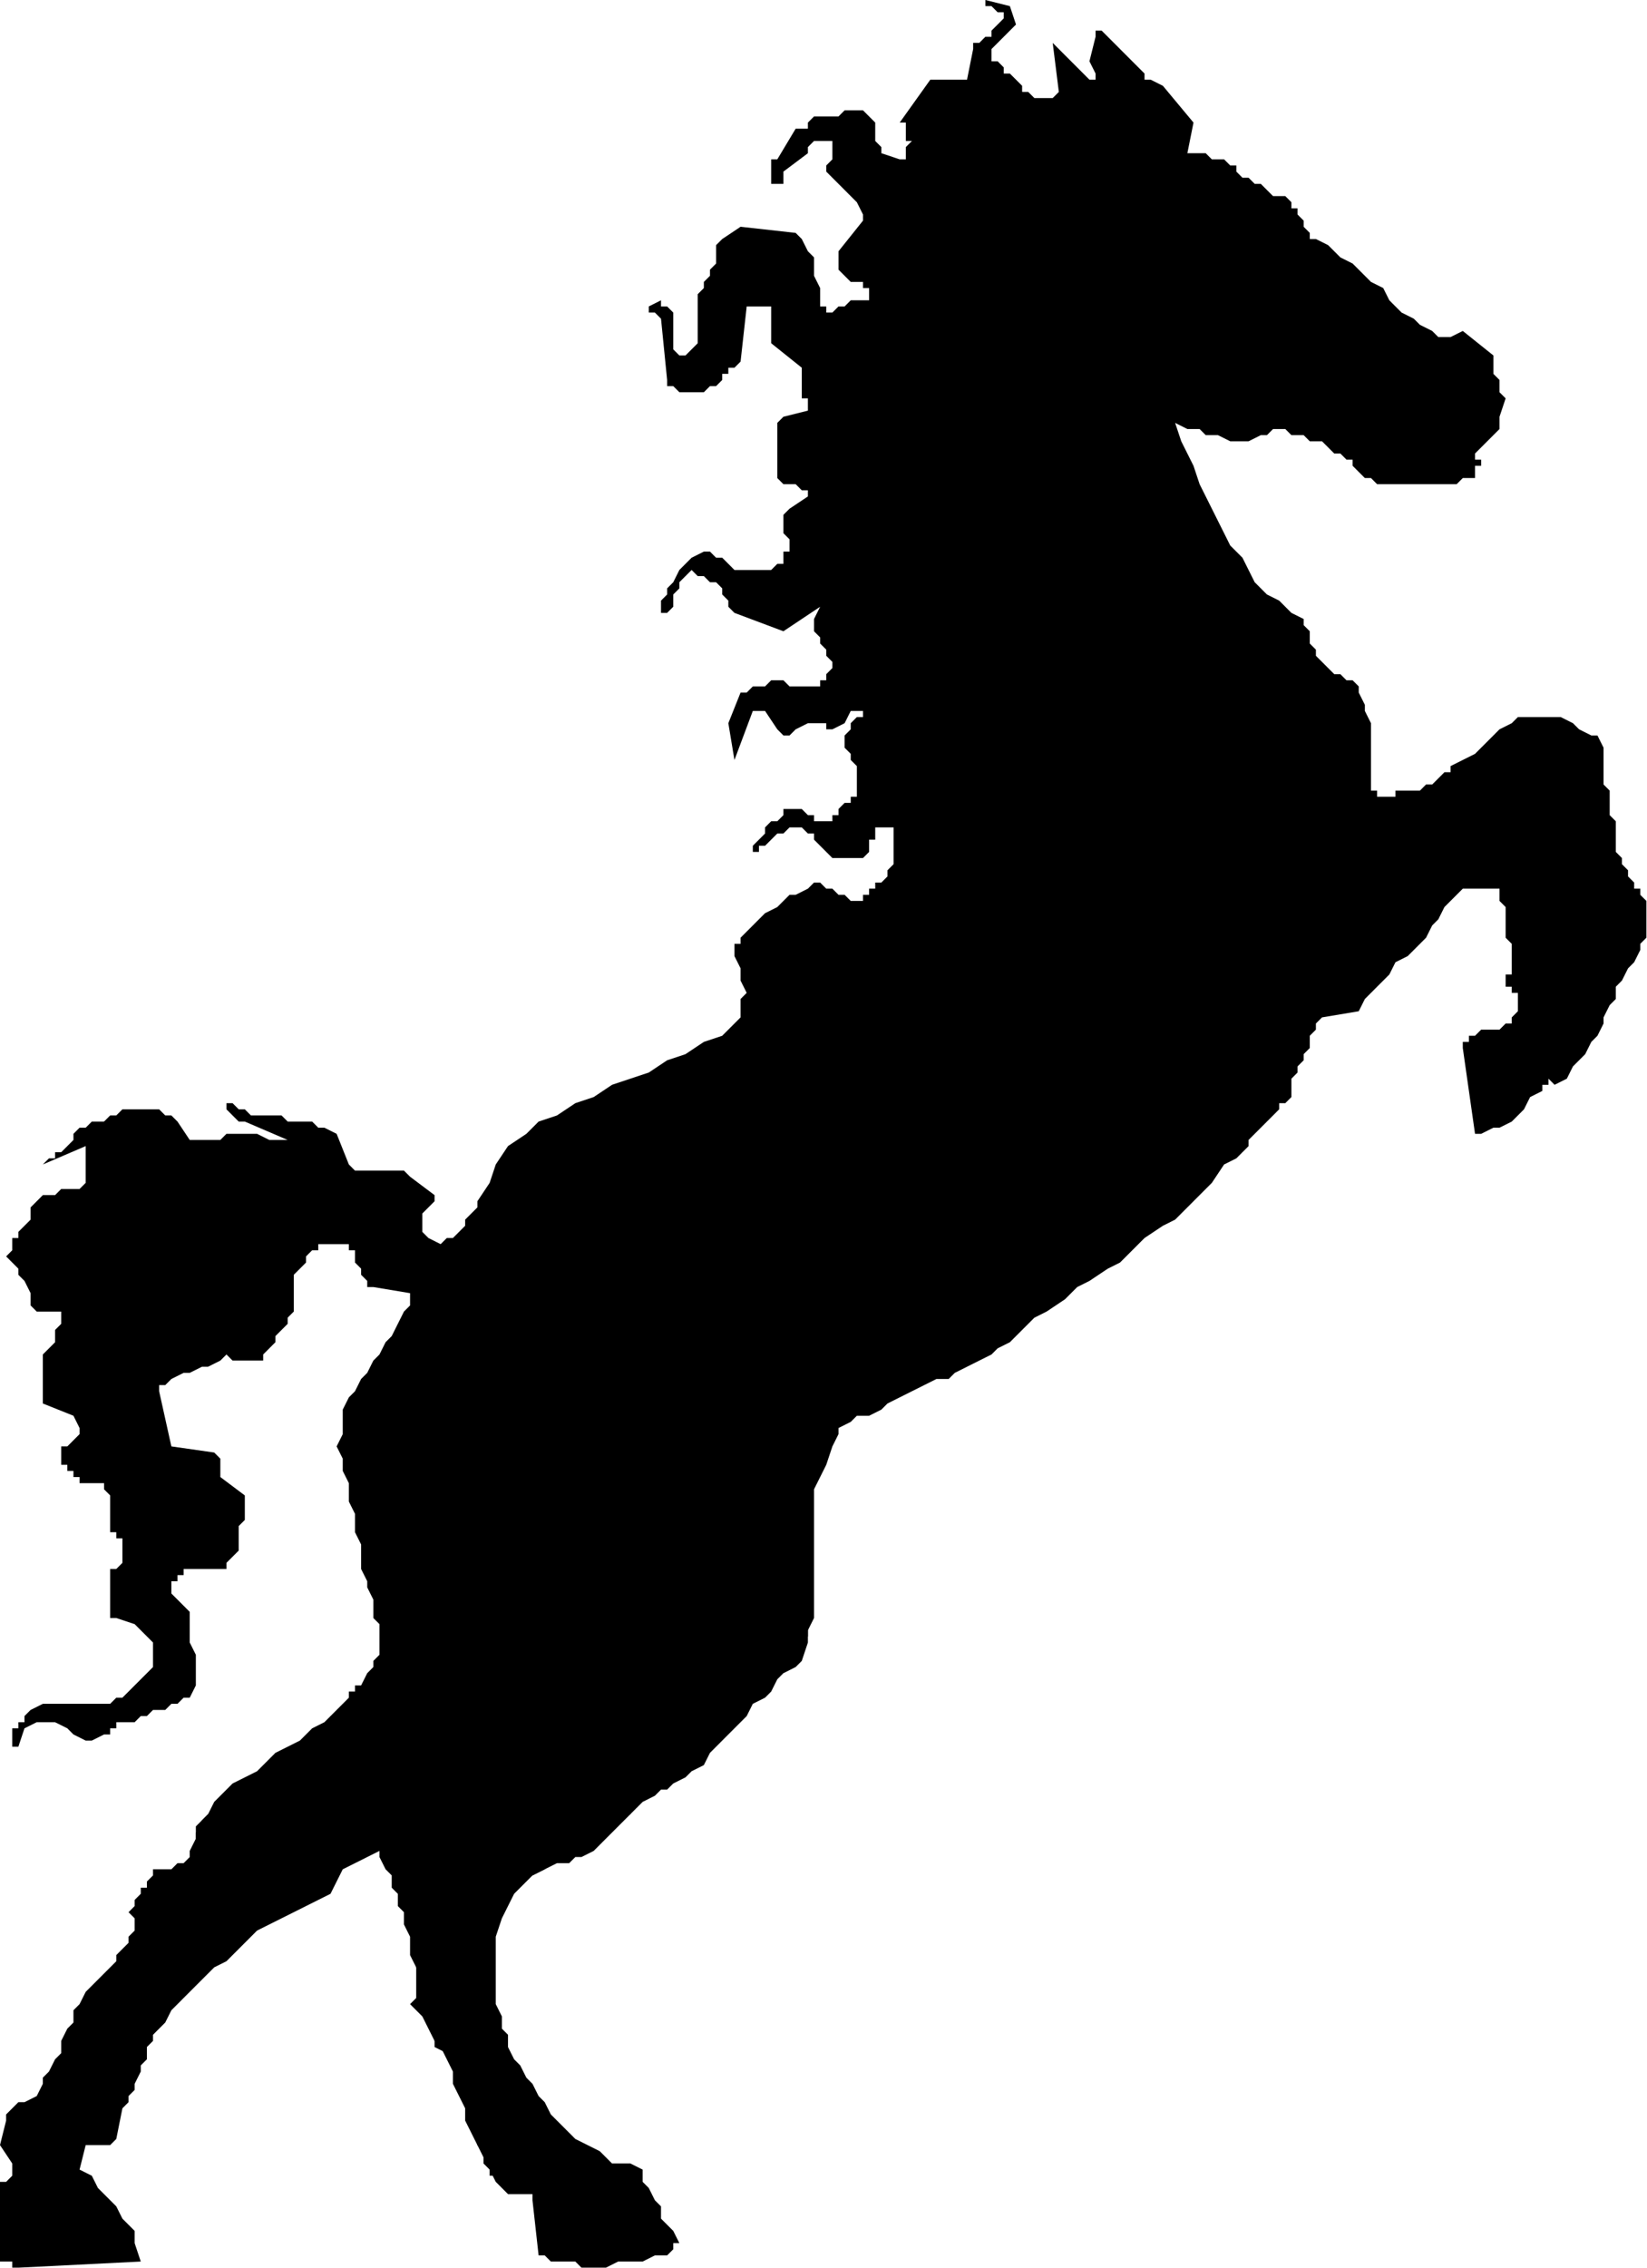 <?xml version="1.0" encoding="UTF-8" standalone="no"?>
<svg
   xmlns:dc="http://purl.org/dc/elements/1.1/"
   xmlns:cc="http://creativecommons.org/ns#"
   xmlns:rdf="http://www.w3.org/1999/02/22-rdf-syntax-ns#"
   xmlns:svg="http://www.w3.org/2000/svg"
   xmlns="http://www.w3.org/2000/svg"
   xmlns:sodipodi="http://sodipodi.sourceforge.net/DTD/sodipodi-0.dtd"
   xmlns:inkscape="http://www.inkscape.org/namespaces/inkscape"
   version="1.0"
   width="71.095mm"
   height="97.866mm"
   id="svg21"
   sodipodi:docname="FSA05429.WMF">
  <sodipodi:namedview
     pagecolor="#ffffff"
     bordercolor="#666666"
     borderopacity="1"
     objecttolerance="10"
     gridtolerance="10"
     guidetolerance="10"
     inkscape:pageopacity="0"
     inkscape:pageshadow="2"
     inkscape:window-width="640"
     inkscape:window-height="480"
     id="namedview23" />
  <defs
     id="defs3">
    <pattern
       id="WMFhbasepattern"
       patternUnits="userSpaceOnUse"
       width="6"
       height="6"
       x="0"
       y="0" />
  </defs>
  <path
     style="fill:#000000;fill-rule:evenodd;fill-opacity:1;stroke:none;"
     d="  M 2.996,369.792   L 22.966,368.793   L 21.968,365.794   L 21.968,363.795   L 19.971,361.796   L 18.972,359.798   L 17.974,358.798   L 15.977,356.799   L 14.978,354.8   L 12.981,353.801   L 13.98,349.803   L 17.974,349.803   L 17.974,349.803   L 18.972,348.804   L 18.972,348.804   L 18.972,348.804   L 19.971,343.807   L 19.971,343.807   L 20.969,342.807   L 20.969,342.807   L 20.969,342.807   L 20.969,342.807   L 20.969,342.807   L 20.969,342.807   L 20.969,341.808   L 21.968,340.808   L 21.968,339.809   L 22.966,337.81   L 22.966,336.811   L 23.965,335.811   L 23.965,333.812   L 24.964,332.813   L 24.964,331.813   L 26.961,329.814   L 27.959,327.816   L 29.956,325.817   L 30.955,324.817   L 32.952,322.818   L 34.949,320.82   L 36.946,319.82   L 38.943,317.821   L 39.942,316.822   L 41.939,314.823   L 43.936,313.823   L 45.933,312.824   L 47.93,311.825   L 49.927,310.825   L 51.924,309.826   L 53.921,308.826   L 55.918,304.829   L 61.91,301.83   L 61.91,302.83   L 62.908,304.829   L 63.907,305.828   L 63.907,307.827   L 64.905,308.826   L 64.905,310.825   L 65.904,311.825   L 65.904,313.823   L 66.902,315.822   L 66.902,316.822   L 66.902,318.821   L 67.901,320.82   L 67.901,321.819   L 67.901,323.818   L 67.901,325.817   L 66.902,326.816   L 68.899,328.815   L 69.898,330.814   L 70.897,332.813   L 71.895,333.812   L 72.894,335.811   L 73.892,337.81   L 73.892,339.809   L 74.891,341.808   L 75.889,343.807   L 75.889,345.805   L 76.888,347.804   L 77.886,349.803   L 78.885,351.802   L 79.883,353.801   L 80.882,355.8   L 81.881,356.799   L 82.879,357.799   L 82.879,357.799   L 83.878,357.799   L 83.878,357.799   L 84.876,357.799   L 84.876,357.799   L 85.875,357.799   L 85.875,357.799   L 85.875,357.799   L 86.873,357.799   L 86.873,357.799   L 86.873,358.798   L 87.872,367.793   L 88.87,367.793   L 89.869,368.793   L 90.867,368.793   L 90.867,368.793   L 91.866,368.793   L 92.864,368.793   L 93.863,368.793   L 94.862,369.792   L 96.859,369.792   L 98.856,369.792   L 100.853,368.793   L 102.85,368.793   L 104.847,368.793   L 106.844,367.793   L 108.841,367.793   L 109.84,366.794   L 109.84,365.794   L 109.84,365.794   L 109.84,365.794   L 110.838,365.794   L 109.84,363.795   L 108.841,362.796   L 107.843,361.796   L 107.843,359.798   L 106.844,358.798   L 105.846,356.799   L 104.847,355.8   L 104.847,353.801   L 102.85,352.802   L 99.854,352.802   L 97.857,350.803   L 95.86,349.803   L 93.863,348.804   L 92.864,347.804   L 90.867,345.805   L 89.869,344.806   L 88.87,342.807   L 87.872,341.808   L 86.873,339.809   L 85.875,338.809   L 84.876,336.811   L 83.878,335.811   L 82.879,333.812   L 82.879,331.813   L 81.881,330.814   L 81.881,328.815   L 80.882,326.816   L 80.882,324.817   L 80.882,323.818   L 80.882,321.819   L 80.882,319.82   L 80.882,317.821   L 80.882,315.822   L 81.881,312.824   L 82.879,310.825   L 83.878,308.826   L 84.876,307.827   L 86.873,305.828   L 88.87,304.829   L 90.867,303.829   L 92.864,303.829   L 93.863,302.83   L 94.862,302.83   L 96.859,301.83   L 97.857,300.831   L 98.856,299.831   L 99.854,298.832   L 100.853,297.832   L 101.851,296.833   L 102.85,295.834   L 103.848,294.834   L 104.847,293.835   L 106.844,292.835   L 107.843,291.836   L 108.841,291.836   L 109.84,290.836   L 111.837,289.837   L 112.835,288.838   L 114.832,287.838   L 115.831,285.839   L 116.829,284.84   L 117.828,283.84   L 119.825,281.841   L 120.824,280.842   L 121.822,279.843   L 122.821,277.844   L 124.818,276.844   L 125.816,275.845   L 126.815,273.846   L 127.813,272.847   L 129.811,271.847   L 130.809,270.848   L 131.808,267.849   L 131.808,265.85   L 132.806,263.852   L 132.806,260.853   L 132.806,258.854   L 132.806,256.856   L 132.806,253.857   L 132.806,251.858   L 132.806,249.859   L 132.806,247.861   L 132.806,244.862   L 132.806,242.863   L 133.805,240.865   L 134.803,238.866   L 135.802,235.867   L 136.8,233.868   L 136.8,233.868   L 136.8,233.868   L 136.8,233.868   L 136.8,232.869   L 138.797,231.87   L 139.796,230.87   L 141.793,230.87   L 143.79,229.871   L 144.789,228.871   L 146.786,227.872   L 148.783,226.872   L 150.78,225.873   L 152.777,224.874   L 154.774,224.874   L 155.773,223.874   L 157.77,222.875   L 159.767,221.875   L 161.764,220.876   L 162.762,219.876   L 164.76,218.877   L 166.757,216.878   L 168.754,214.879   L 170.751,213.88   L 173.746,211.881   L 175.744,209.882   L 177.741,208.883   L 180.736,206.884   L 182.733,205.884   L 184.73,203.885   L 186.727,201.886   L 189.723,199.888   L 191.72,198.888   L 193.717,196.889   L 195.714,194.89   L 197.711,192.892   L 199.709,189.893   L 201.706,188.894   L 202.704,187.894   L 203.703,186.895   L 203.703,185.895   L 204.701,184.896   L 205.7,183.897   L 206.698,182.897   L 207.697,181.898   L 208.695,180.898   L 208.695,179.899   L 209.694,179.899   L 210.693,178.899   L 210.693,177.9   L 210.693,175.901   L 211.691,174.902   L 211.691,173.902   L 212.69,172.903   L 212.69,171.903   L 213.688,170.904   L 213.688,169.904   L 213.688,168.905   L 214.687,167.906   L 214.687,166.906   L 215.685,165.907   L 221.676,164.907   L 222.675,162.908   L 223.674,161.909   L 224.672,160.909   L 225.671,159.91   L 226.669,158.911   L 227.668,156.912   L 229.665,155.912   L 230.663,154.913   L 231.662,153.913   L 232.66,152.914   L 233.659,150.915   L 234.658,149.916   L 235.656,147.917   L 236.655,146.917   L 237.653,145.918   L 238.652,144.918   L 244.643,144.918   L 244.643,146.917   L 245.642,147.917   L 245.642,149.916   L 245.642,150.915   L 245.642,152.914   L 246.64,153.913   L 246.64,155.912   L 246.64,157.911   L 246.64,157.911   L 246.64,158.911   L 245.642,158.911   L 245.642,159.91   L 245.642,159.91   L 245.642,159.91   L 245.642,160.909   L 245.642,160.909   L 246.64,160.909   L 246.64,161.909   L 247.639,161.909   L 247.639,162.908   L 247.639,163.908   L 247.639,163.908   L 247.639,164.907   L 246.64,165.907   L 246.64,165.907   L 246.64,166.906   L 245.642,166.906   L 244.643,167.906   L 243.644,167.906   L 242.646,167.906   L 241.647,167.906   L 240.649,168.905   L 239.65,168.905   L 239.65,169.904   L 238.652,169.904   L 238.652,170.904   L 240.649,184.896   L 241.647,184.896   L 243.644,183.897   L 244.643,183.897   L 246.64,182.897   L 247.639,181.898   L 248.637,180.898   L 249.636,178.899   L 251.633,177.9   L 251.633,177.9   L 251.633,176.9   L 252.631,176.9   L 252.631,175.901   L 252.631,175.901   L 253.63,176.9   L 253.63,176.9   L 253.63,176.9   L 255.627,175.901   L 256.625,173.902   L 257.624,172.903   L 258.623,171.903   L 259.621,169.904   L 260.62,168.905   L 261.618,166.906   L 261.618,165.907   L 262.617,163.908   L 263.615,162.908   L 263.615,160.909   L 264.614,159.91   L 265.612,157.911   L 266.611,156.912   L 267.609,154.913   L 267.609,153.913   L 268.608,152.914   L 268.608,150.915   L 268.608,149.916   L 268.608,148.916   L 268.608,147.917   L 268.608,146.917   L 267.609,145.918   L 267.609,144.918   L 266.611,144.918   L 266.611,143.919   L 265.612,142.92   L 265.612,141.92   L 264.614,140.921   L 264.614,139.921   L 263.615,138.922   L 263.615,137.922   L 263.615,136.923   L 263.615,135.924   L 263.615,133.925   L 262.617,132.925   L 262.617,131.926   L 262.617,130.926   L 262.617,129.927   L 262.617,128.927   L 261.618,127.928   L 261.618,126.929   L 261.618,125.929   L 261.618,124.93   L 261.618,123.93   L 261.618,122.931   L 261.618,121.931   L 260.62,119.933   L 259.621,119.933   L 257.624,118.933   L 256.625,117.934   L 254.628,116.934   L 252.631,116.934   L 251.633,116.934   L 249.636,116.934   L 247.639,116.934   L 246.64,117.934   L 244.643,118.933   L 243.644,119.933   L 242.646,120.932   L 241.647,121.931   L 240.649,122.931   L 238.652,123.93   L 236.655,124.93   L 236.655,125.929   L 235.656,125.929   L 234.658,126.929   L 233.659,127.928   L 232.66,127.928   L 231.662,128.927   L 230.663,128.927   L 229.665,128.927   L 228.666,128.927   L 228.666,128.927   L 227.668,128.927   L 227.668,129.927   L 226.669,129.927   L 226.669,129.927   L 225.671,129.927   L 225.671,129.927   L 224.672,129.927   L 224.672,128.927   L 223.674,128.927   L 223.674,127.928   L 223.674,126.929   L 223.674,125.929   L 223.674,124.93   L 223.674,123.93   L 223.674,122.931   L 223.674,120.932   L 223.674,118.933   L 223.674,117.934   L 222.675,115.935   L 222.675,114.935   L 221.676,112.936   L 221.676,111.937   L 220.678,110.938   L 219.679,110.938   L 218.681,109.938   L 217.682,109.938   L 216.684,108.939   L 215.685,107.939   L 214.687,106.94   L 214.687,105.94   L 213.688,104.941   L 213.688,103.942   L 213.688,103.942   L 213.688,102.942   L 212.69,101.943   L 212.69,101.943   L 212.69,100.943   L 212.69,100.943   L 210.693,99.944   L 208.695,97.945   L 206.698,96.945   L 204.701,94.947   L 203.703,92.948   L 202.704,90.949   L 200.707,88.95   L 199.709,86.951   L 198.71,84.952   L 197.711,82.953   L 196.713,80.954   L 195.714,78.956   L 194.716,75.957   L 193.717,73.958   L 192.719,71.96   L 191.72,68.961   L 193.717,69.961   L 195.714,69.961   L 196.713,70.96   L 198.71,70.96   L 200.707,71.96   L 201.706,71.96   L 203.703,71.96   L 205.7,70.96   L 206.698,70.96   L 207.697,69.961   L 209.694,69.961   L 210.693,70.96   L 212.69,70.96   L 213.688,71.96   L 215.685,71.96   L 216.684,72.959   L 217.682,73.958   L 218.681,73.958   L 218.681,73.958   L 219.679,74.958   L 220.678,74.958   L 220.678,75.957   L 221.676,76.957   L 221.676,76.957   L 222.675,77.956   L 223.674,77.956   L 224.672,78.956   L 226.669,78.956   L 227.668,78.956   L 228.666,78.956   L 229.665,78.956   L 230.663,78.956   L 231.662,78.956   L 232.66,78.956   L 233.659,78.956   L 234.658,78.956   L 236.655,78.956   L 237.653,78.956   L 238.652,77.956   L 239.65,77.956   L 239.65,77.956   L 240.649,77.956   L 240.649,76.957   L 240.649,76.957   L 240.649,75.957   L 241.647,75.957   L 241.647,74.958   L 241.647,74.958   L 240.649,74.958   L 240.649,73.958   L 240.649,73.958   L 240.649,73.958   L 244.643,69.961   L 244.643,67.962   L 245.642,64.963   L 245.642,64.963   L 244.643,63.964   L 244.643,62.965   L 244.643,61.965   L 243.644,60.966   L 243.644,59.966   L 243.644,58.967   L 243.644,57.967   L 238.652,53.97   L 236.655,54.969   L 234.658,54.969   L 233.659,53.97   L 231.662,52.97   L 230.663,51.971   L 228.666,50.971   L 227.668,49.972   L 226.669,48.972   L 225.671,46.974   L 223.674,45.974   L 222.675,44.975   L 221.676,43.975   L 220.678,42.976   L 218.681,41.976   L 217.682,40.977   L 216.684,39.978   L 214.687,38.978   L 213.688,38.978   L 213.688,37.979   L 212.69,36.979   L 212.69,35.98   L 211.691,34.98   L 211.691,33.981   L 210.693,33.981   L 210.693,32.981   L 209.694,31.982   L 208.695,31.982   L 207.697,31.982   L 206.698,30.983   L 205.7,29.983   L 204.701,29.983   L 203.703,28.984   L 202.704,28.984   L 201.706,27.984   L 201.706,26.985   L 200.707,26.985   L 199.709,25.985   L 198.71,25.985   L 197.711,25.985   L 196.713,24.986   L 194.716,24.986   L 194.716,24.986   L 194.716,24.986   L 194.716,24.986   L 193.717,24.986   L 194.716,19.989   L 189.723,13.992   L 187.726,12.993   L 187.726,12.993   L 187.726,12.993   L 187.726,12.993   L 186.727,12.993   L 186.727,11.993   L 185.729,10.994   L 184.73,9.994   L 183.732,8.995   L 182.733,7.996   L 181.735,6.996   L 180.736,5.997   L 179.738,4.997   L 179.738,4.997   L 178.739,4.997   L 178.739,5.997   L 178.739,5.997   L 177.741,9.994   L 178.739,11.993   L 178.739,12.993   L 178.739,12.993   L 177.741,12.993   L 177.741,12.993   L 171.749,6.996   L 172.748,14.992   L 171.749,15.991   L 171.749,15.991   L 170.751,15.991   L 169.752,15.991   L 169.752,15.991   L 168.754,15.991   L 168.754,15.991   L 167.755,14.992   L 166.757,14.992   L 166.757,13.992   L 165.758,12.993   L 164.76,11.993   L 163.761,11.993   L 163.761,10.994   L 162.762,9.994   L 161.764,9.994   L 161.764,7.996   L 165.758,3.998   L 164.76,0.999   L 160.765,0   L 160.765,0   L 160.765,0   L 160.765,0   L 160.765,0.999   L 160.765,0.999   L 161.764,0.999   L 161.764,0.999   L 162.762,1.999   L 162.762,1.999   L 162.762,1.999   L 162.762,1.999   L 163.761,1.999   L 163.761,2.998   L 162.762,3.998   L 161.764,4.997   L 161.764,5.997   L 160.765,5.997   L 159.767,6.996   L 158.768,6.996   L 158.768,7.996   L 157.77,12.993   L 151.779,12.993   L 146.786,19.989   L 147.784,19.989   L 147.784,20.988   L 147.784,20.988   L 147.784,21.988   L 147.784,22.987   L 148.783,22.987   L 147.784,23.987   L 147.784,24.986   L 147.784,24.986   L 147.784,25.985   L 146.786,25.985   L 146.786,25.985   L 143.79,24.986   L 143.79,23.987   L 142.792,22.987   L 142.792,21.988   L 142.792,20.988   L 142.792,19.989   L 141.793,18.989   L 140.795,17.99   L 139.796,17.99   L 138.797,17.99   L 138.797,17.99   L 137.799,17.99   L 136.8,18.989   L 135.802,18.989   L 134.803,18.989   L 133.805,18.989   L 132.806,18.989   L 131.808,19.989   L 131.808,20.988   L 130.809,20.988   L 129.811,20.988   L 126.815,25.985   L 125.816,25.985   L 125.816,26.985   L 125.816,26.985   L 125.816,27.984   L 125.816,27.984   L 125.816,28.984   L 125.816,28.984   L 125.816,29.983   L 125.816,29.983   L 126.815,29.983   L 126.815,29.983   L 126.815,29.983   L 126.815,29.983   L 126.815,29.983   L 126.815,29.983   L 127.813,29.983   L 127.813,27.984   L 131.808,24.986   L 131.808,24.986   L 131.808,23.987   L 132.806,22.987   L 133.805,22.987   L 135.802,22.987   L 135.802,22.987   L 135.802,23.987   L 135.802,23.987   L 135.802,24.986   L 135.802,25.985   L 134.803,26.985   L 134.803,26.985   L 134.803,27.984   L 135.802,28.984   L 136.8,29.983   L 137.799,30.983   L 138.797,31.982   L 138.797,31.982   L 139.796,32.981   L 140.795,34.98   L 140.795,35.98   L 136.8,40.977   L 136.8,40.977   L 136.8,41.976   L 136.8,42.976   L 136.8,43.975   L 136.8,43.975   L 137.799,44.975   L 137.799,44.975   L 138.797,45.974   L 138.797,45.974   L 139.796,45.974   L 139.796,45.974   L 140.795,45.974   L 140.795,46.974   L 141.793,46.974   L 141.793,47.973   L 141.793,48.972   L 140.795,48.972   L 139.796,48.972   L 138.797,48.972   L 137.799,49.972   L 137.799,49.972   L 136.8,49.972   L 135.802,50.971   L 134.803,50.971   L 134.803,49.972   L 134.803,49.972   L 133.805,49.972   L 133.805,49.972   L 133.805,47.973   L 133.805,46.974   L 132.806,44.975   L 132.806,43.975   L 132.806,41.976   L 131.808,40.977   L 130.809,38.978   L 129.811,37.979   L 120.824,36.979   L 117.828,38.978   L 116.829,39.978   L 116.829,40.977   L 116.829,41.976   L 116.829,42.976   L 115.831,43.975   L 115.831,44.975   L 114.832,45.974   L 114.832,46.974   L 113.834,47.973   L 113.834,49.972   L 113.834,50.971   L 113.834,52.97   L 113.834,53.97   L 113.834,55.969   L 112.835,56.968   L 111.837,57.967   L 111.837,57.967   L 111.837,57.967   L 111.837,57.967   L 111.837,57.967   L 110.838,57.967   L 109.84,56.968   L 109.84,56.968   L 109.84,55.969   L 109.84,50.971   L 108.841,49.972   L 108.841,49.972   L 107.843,49.972   L 107.843,48.972   L 105.846,49.972   L 105.846,49.972   L 105.846,49.972   L 105.846,49.972   L 105.846,49.972   L 105.846,50.971   L 106.844,50.971   L 106.844,50.971   L 107.843,51.971   L 108.841,61.965   L 108.841,61.965   L 108.841,62.965   L 109.84,62.965   L 109.84,62.965   L 110.838,63.964   L 111.837,63.964   L 112.835,63.964   L 113.834,63.964   L 114.832,63.964   L 115.831,62.965   L 116.829,62.965   L 117.828,61.965   L 117.828,60.966   L 117.828,60.966   L 118.827,60.966   L 118.827,59.966   L 119.825,59.966   L 119.825,59.966   L 120.824,58.967   L 120.824,58.967   L 121.822,49.972   L 121.822,49.972   L 122.821,49.972   L 122.821,49.972   L 123.819,49.972   L 123.819,49.972   L 124.818,49.972   L 124.818,49.972   L 125.816,49.972   L 125.816,55.969   L 130.809,59.966   L 130.809,59.966   L 130.809,60.966   L 130.809,61.965   L 130.809,62.965   L 130.809,63.964   L 130.809,64.963   L 131.808,64.963   L 131.808,65.963   L 131.808,65.963   L 131.808,65.963   L 131.808,66.962   L 131.808,66.962   L 127.813,67.962   L 126.815,68.961   L 126.815,69.961   L 126.815,70.96   L 126.815,71.96   L 126.815,72.959   L 126.815,73.958   L 126.815,74.958   L 126.815,76.957   L 126.815,76.957   L 126.815,76.957   L 126.815,77.956   L 126.815,77.956   L 126.815,77.956   L 127.813,78.956   L 127.813,78.956   L 128.812,78.956   L 128.812,78.956   L 129.811,78.956   L 129.811,78.956   L 130.809,79.955   L 130.809,79.955   L 130.809,79.955   L 131.808,79.955   L 131.808,80.954   L 128.812,82.953   L 127.813,83.953   L 127.813,84.952   L 127.813,85.952   L 127.813,86.951   L 128.812,87.951   L 128.812,88.95   L 128.812,89.949   L 127.813,89.949   L 127.813,90.949   L 127.813,91.948   L 126.815,91.948   L 126.815,91.948   L 125.816,92.948   L 125.816,92.948   L 124.818,92.948   L 123.819,92.948   L 122.821,92.948   L 121.822,92.948   L 119.825,92.948   L 118.827,91.948   L 117.828,90.949   L 116.829,90.949   L 115.831,89.949   L 114.832,89.949   L 112.835,90.949   L 111.837,91.948   L 110.838,92.948   L 110.838,92.948   L 109.84,94.947   L 108.841,95.946   L 108.841,96.945   L 107.843,97.945   L 107.843,98.944   L 107.843,98.944   L 107.843,99.944   L 107.843,99.944   L 107.843,99.944   L 108.841,99.944   L 108.841,100.943   L 108.841,100.943   L 108.841,99.944   L 109.84,98.944   L 109.84,97.945   L 109.84,96.945   L 110.838,95.946   L 110.838,94.947   L 111.837,93.947   L 112.835,92.948   L 112.835,92.948   L 113.834,93.947   L 114.832,93.947   L 114.832,93.947   L 115.831,94.947   L 116.829,94.947   L 116.829,94.947   L 117.828,95.946   L 117.828,96.945   L 117.828,96.945   L 118.827,97.945   L 118.827,97.945   L 118.827,98.944   L 118.827,98.944   L 119.825,99.944   L 119.825,99.944   L 127.813,102.942   L 133.805,98.944   L 133.805,98.944   L 133.805,98.944   L 133.805,98.944   L 133.805,98.944   L 132.806,100.943   L 132.806,101.943   L 132.806,102.942   L 133.805,103.942   L 133.805,104.941   L 134.803,105.94   L 134.803,106.94   L 135.802,107.939   L 135.802,108.939   L 134.803,109.938   L 134.803,109.938   L 134.803,110.938   L 133.805,110.938   L 133.805,111.937   L 132.806,111.937   L 132.806,111.937   L 131.808,111.937   L 131.808,111.937   L 130.809,111.937   L 130.809,111.937   L 129.811,111.937   L 129.811,111.937   L 128.812,111.937   L 128.812,111.937   L 127.813,110.938   L 126.815,110.938   L 125.816,110.938   L 124.818,111.937   L 123.819,111.937   L 122.821,111.937   L 122.821,111.937   L 121.822,112.936   L 120.824,112.936   L 118.827,117.934   L 119.825,123.93   L 122.821,115.935   L 122.821,115.935   L 123.819,115.935   L 123.819,115.935   L 124.818,115.935   L 126.815,118.933   L 127.813,119.933   L 128.812,119.933   L 128.812,119.933   L 129.811,118.933   L 131.808,117.934   L 132.806,117.934   L 133.805,117.934   L 133.805,117.934   L 134.803,117.934   L 134.803,117.934   L 134.803,118.933   L 135.802,118.933   L 135.802,118.933   L 137.799,117.934   L 138.797,115.935   L 138.797,115.935   L 139.796,115.935   L 139.796,115.935   L 139.796,115.935   L 140.795,115.935   L 140.795,115.935   L 140.795,115.935   L 140.795,115.935   L 140.795,116.934   L 139.796,116.934   L 138.797,117.934   L 138.797,118.933   L 138.797,118.933   L 137.799,119.933   L 137.799,120.932   L 137.799,121.931   L 138.797,122.931   L 138.797,123.93   L 139.796,124.93   L 139.796,125.929   L 139.796,126.929   L 139.796,127.928   L 139.796,128.927   L 139.796,129.927   L 138.797,129.927   L 138.797,130.926   L 137.799,130.926   L 137.799,130.926   L 136.8,131.926   L 136.8,131.926   L 136.8,132.925   L 135.802,132.925   L 135.802,133.925   L 135.802,133.925   L 134.803,133.925   L 134.803,133.925   L 133.805,133.925   L 133.805,133.925   L 133.805,133.925   L 132.806,133.925   L 132.806,132.925   L 131.808,132.925   L 131.808,132.925   L 130.809,131.926   L 129.811,131.926   L 129.811,131.926   L 128.812,131.926   L 127.813,131.926   L 127.813,132.925   L 126.815,133.925   L 125.816,133.925   L 124.818,134.924   L 124.818,135.924   L 123.819,136.923   L 122.821,137.922   L 122.821,138.922   L 122.821,138.922   L 122.821,138.922   L 122.821,138.922   L 123.819,138.922   L 123.819,138.922   L 123.819,138.922   L 123.819,137.922   L 124.818,137.922   L 125.816,136.923   L 125.816,136.923   L 126.815,135.924   L 127.813,135.924   L 128.812,134.924   L 129.811,134.924   L 130.809,134.924   L 131.808,135.924   L 132.806,135.924   L 132.806,136.923   L 133.805,137.922   L 134.803,138.922   L 134.803,138.922   L 135.802,139.921   L 136.8,139.921   L 137.799,139.921   L 137.799,139.921   L 138.797,139.921   L 138.797,139.921   L 139.796,139.921   L 139.796,139.921   L 140.795,139.921   L 140.795,139.921   L 141.793,138.922   L 141.793,138.922   L 141.793,138.922   L 141.793,137.922   L 141.793,137.922   L 141.793,136.923   L 142.792,136.923   L 142.792,135.924   L 142.792,135.924   L 142.792,134.924   L 143.79,134.924   L 144.789,134.924   L 145.787,134.924   L 145.787,135.924   L 145.787,136.923   L 145.787,137.922   L 145.787,138.922   L 145.787,140.921   L 144.789,141.92   L 144.789,142.92   L 143.79,143.919   L 142.792,143.919   L 142.792,143.919   L 142.792,144.918   L 141.793,144.918   L 141.793,145.918   L 140.795,145.918   L 140.795,146.917   L 139.796,146.917   L 138.797,146.917   L 138.797,146.917   L 137.799,145.918   L 136.8,145.918   L 135.802,144.918   L 134.803,144.918   L 133.805,143.919   L 132.806,143.919   L 131.808,144.918   L 129.811,145.918   L 128.812,145.918   L 127.813,146.917   L 126.815,147.917   L 124.818,148.916   L 123.819,149.916   L 122.821,150.915   L 121.822,151.915   L 121.822,151.915   L 120.824,152.914   L 120.824,153.913   L 119.825,153.913   L 119.825,154.913   L 119.825,155.912   L 119.825,155.912   L 120.824,157.911   L 120.824,158.911   L 120.824,159.91   L 121.822,161.909   L 120.824,162.908   L 120.824,163.908   L 120.824,165.907   L 119.825,166.906   L 117.828,168.905   L 114.832,169.904   L 111.837,171.903   L 108.841,172.903   L 105.846,174.902   L 102.85,175.901   L 99.854,176.9   L 96.859,178.899   L 93.863,179.899   L 90.867,181.898   L 87.872,182.897   L 85.875,184.896   L 82.879,186.895   L 80.882,189.893   L 79.883,192.892   L 77.886,195.89   L 77.886,196.889   L 76.888,197.889   L 75.889,198.888   L 75.889,199.888   L 74.891,200.887   L 73.892,201.886   L 72.894,201.886   L 71.895,202.886   L 69.898,201.886   L 69.898,201.886   L 68.899,200.887   L 68.899,200.887   L 68.899,199.888   L 68.899,199.888   L 68.899,198.888   L 68.899,198.888   L 68.899,197.889   L 70.897,195.89   L 70.897,195.89   L 70.897,194.89   L 70.897,194.89   L 70.897,194.89   L 66.902,191.892   L 65.904,190.893   L 64.905,190.893   L 63.907,190.893   L 61.91,190.893   L 60.911,190.893   L 58.914,190.893   L 57.915,190.893   L 56.917,189.893   L 54.92,184.896   L 52.923,183.897   L 51.924,183.897   L 50.926,182.897   L 49.927,182.897   L 48.929,182.897   L 47.93,182.897   L 46.932,182.897   L 45.933,181.898   L 43.936,181.898   L 42.937,181.898   L 41.939,181.898   L 40.94,181.898   L 39.942,180.898   L 38.943,180.898   L 37.945,179.899   L 36.946,179.899   L 36.946,179.899   L 36.946,179.899   L 36.946,179.899   L 36.946,179.899   L 36.946,180.898   L 36.946,180.898   L 37.945,181.898   L 37.945,181.898   L 37.945,181.898   L 38.943,182.897   L 38.943,182.897   L 39.942,182.897   L 46.932,185.895   L 46.932,185.895   L 46.932,185.895   L 46.932,185.895   L 46.932,185.895   L 44.934,185.895   L 43.936,185.895   L 41.939,184.896   L 39.942,184.896   L 38.943,184.896   L 36.946,184.896   L 35.948,185.895   L 33.95,185.895   L 33.95,185.895   L 32.952,185.895   L 32.952,185.895   L 31.953,185.895   L 31.953,185.895   L 31.953,185.895   L 30.955,185.895   L 30.955,185.895   L 28.958,182.897   L 27.959,181.898   L 26.961,181.898   L 25.962,180.898   L 24.964,180.898   L 23.965,180.898   L 22.966,180.898   L 20.969,180.898   L 19.971,180.898   L 18.972,181.898   L 17.974,181.898   L 16.975,182.897   L 14.978,182.897   L 13.98,183.897   L 12.981,183.897   L 11.983,184.896   L 11.983,185.895   L 10.984,186.895   L 10.984,186.895   L 9.985,187.894   L 9.985,187.894   L 8.987,187.894   L 8.987,188.894   L 7.988,188.894   L 6.99,189.893   L 13.98,186.895   L 13.98,192.892   L 12.981,193.891   L 10.984,193.891   L 9.985,193.891   L 8.987,194.89   L 6.99,194.89   L 5.991,195.89   L 4.993,196.889   L 4.993,197.889   L 4.993,198.888   L 3.994,199.888   L 2.996,200.887   L 2.996,201.886   L 1.997,201.886   L 1.997,202.886   L 1.997,203.885   L 0.999,204.885   L 1.997,205.884   L 2.996,206.884   L 2.996,207.883   L 3.994,208.883   L 4.993,210.881   L 4.993,211.881   L 4.993,212.88   L 5.991,213.88   L 9.985,213.88   L 9.985,215.879   L 8.987,216.878   L 8.987,218.877   L 7.988,219.876   L 6.99,220.876   L 6.99,222.875   L 6.99,224.874   L 6.99,225.873   L 6.99,226.872   L 6.99,227.872   L 6.99,227.872   L 6.99,228.871   L 11.983,230.87   L 12.981,232.869   L 12.981,233.868   L 12.981,233.868   L 12.981,233.868   L 12.981,233.868   L 12.981,233.868   L 11.983,234.868   L 11.983,234.868   L 11.983,234.868   L 10.984,235.867   L 10.984,235.867   L 9.985,235.867   L 9.985,236.867   L 9.985,237.866   L 9.985,238.866   L 10.984,238.866   L 10.984,239.865   L 11.983,239.865   L 11.983,240.865   L 12.981,240.865   L 12.981,241.864   L 13.98,241.864   L 13.98,241.864   L 14.978,241.864   L 14.978,241.864   L 15.977,241.864   L 15.977,241.864   L 16.975,241.864   L 16.975,242.863   L 16.975,242.863   L 17.974,243.863   L 17.974,244.862   L 17.974,244.862   L 17.974,245.862   L 17.974,245.862   L 17.974,246.861   L 17.974,247.861   L 17.974,247.861   L 17.974,248.86   L 17.974,249.859   L 18.972,249.859   L 18.972,250.859   L 18.972,250.859   L 19.971,250.859   L 19.971,251.858   L 19.971,253.857   L 19.971,254.857   L 19.971,254.857   L 18.972,255.856   L 17.974,255.856   L 17.974,256.856   L 17.974,257.855   L 17.974,257.855   L 17.974,258.854   L 17.974,259.854   L 17.974,260.853   L 17.974,261.853   L 17.974,262.852   L 17.974,262.852   L 17.974,263.852   L 18.972,263.852   L 18.972,263.852   L 21.968,264.851   L 21.968,264.851   L 22.966,265.85   L 23.965,266.85   L 23.965,266.85   L 24.964,267.849   L 24.964,268.849   L 24.964,269.848   L 24.964,270.848   L 24.964,271.847   L 23.965,272.847   L 22.966,273.846   L 21.968,274.845   L 20.969,275.845   L 19.971,276.844   L 18.972,276.844   L 17.974,277.844   L 15.977,277.844   L 14.978,277.844   L 12.981,277.844   L 10.984,277.844   L 9.985,277.844   L 7.988,277.844   L 6.99,277.844   L 4.993,278.843   L 4.993,278.843   L 3.994,279.843   L 3.994,279.843   L 3.994,280.842   L 2.996,280.842   L 2.996,281.841   L 1.997,281.841   L 1.997,282.841   L 1.997,283.84   L 1.997,283.84   L 1.997,284.84   L 2.996,284.84   L 2.996,284.84   L 2.996,284.84   L 2.996,284.84   L 2.996,284.84   L 3.994,281.841   L 5.991,280.842   L 7.988,280.842   L 8.987,280.842   L 10.984,281.841   L 11.983,282.841   L 13.98,283.84   L 14.978,283.84   L 16.975,282.841   L 16.975,282.841   L 17.974,282.841   L 17.974,281.841   L 17.974,281.841   L 18.972,281.841   L 18.972,281.841   L 18.972,280.842   L 19.971,280.842   L 20.969,280.842   L 20.969,280.842   L 21.968,280.842   L 22.966,279.843   L 23.965,279.843   L 23.965,279.843   L 24.964,278.843   L 25.962,278.843   L 26.961,278.843   L 26.961,278.843   L 27.959,277.844   L 28.958,277.844   L 28.958,277.844   L 29.956,276.844   L 30.955,276.844   L 30.955,276.844   L 31.953,274.845   L 31.953,272.847   L 31.953,271.847   L 31.953,269.848   L 30.955,267.849   L 30.955,266.85   L 30.955,264.851   L 30.955,262.852   L 27.959,259.854   L 27.959,259.854   L 27.959,258.854   L 27.959,258.854   L 27.959,257.855   L 28.958,257.855   L 28.958,257.855   L 28.958,256.856   L 28.958,256.856   L 29.956,256.856   L 29.956,255.856   L 29.956,255.856   L 29.956,255.856   L 30.955,255.856   L 31.953,255.856   L 32.952,255.856   L 33.95,255.856   L 34.949,255.856   L 35.948,255.856   L 36.946,255.856   L 36.946,254.857   L 37.945,253.857   L 38.943,252.858   L 38.943,251.858   L 38.943,250.859   L 38.943,248.86   L 39.942,247.861   L 39.942,245.862   L 39.942,244.862   L 39.942,244.862   L 39.942,243.863   L 39.942,243.863   L 39.942,243.863   L 35.948,240.865   L 35.948,237.866   L 34.949,236.867   L 27.959,235.867   L 25.962,226.872   L 25.962,226.872   L 25.962,226.872   L 25.962,226.872   L 25.962,225.873   L 26.961,225.873   L 27.959,224.874   L 29.956,223.874   L 30.955,223.874   L 32.952,222.875   L 33.95,222.875   L 35.948,221.875   L 36.946,220.876   L 37.945,221.875   L 38.943,221.875   L 39.942,221.875   L 39.942,221.875   L 40.94,221.875   L 41.939,221.875   L 42.937,221.875   L 42.937,220.876   L 43.936,219.876   L 44.934,218.877   L 44.934,217.877   L 45.933,216.878   L 45.933,216.878   L 46.932,215.879   L 46.932,214.879   L 47.93,213.88   L 47.93,212.88   L 47.93,211.881   L 47.93,211.881   L 47.93,210.881   L 47.93,209.882   L 47.93,208.883   L 47.93,207.883   L 48.929,206.884   L 48.929,206.884   L 49.927,205.884   L 49.927,204.885   L 50.926,203.885   L 51.924,203.885   L 51.924,202.886   L 52.923,202.886   L 54.92,202.886   L 54.92,202.886   L 55.918,202.886   L 55.918,202.886   L 56.917,202.886   L 56.917,203.885   L 56.917,203.885   L 57.915,203.885   L 57.915,203.885   L 57.915,204.885   L 57.915,205.884   L 58.914,206.884   L 58.914,207.883   L 58.914,207.883   L 59.913,208.883   L 59.913,209.882   L 60.911,209.882   L 66.902,210.881   L 66.902,212.88   L 65.904,213.88   L 64.905,215.879   L 63.907,217.877   L 62.908,218.877   L 61.91,220.876   L 60.911,221.875   L 59.913,223.874   L 58.914,224.874   L 57.915,226.872   L 56.917,227.872   L 55.918,229.871   L 55.918,231.87   L 55.918,233.868   L 54.92,235.867   L 55.918,237.866   L 55.918,239.865   L 56.917,241.864   L 56.917,242.863   L 56.917,244.862   L 57.915,246.861   L 57.915,247.861   L 57.915,249.859   L 58.914,251.858   L 58.914,252.858   L 58.914,254.857   L 58.914,255.856   L 59.913,257.855   L 59.913,258.854   L 60.911,260.853   L 60.911,261.853   L 60.911,263.852   L 61.91,264.851   L 61.91,266.85   L 61.91,267.849   L 61.91,269.848   L 60.911,270.848   L 60.911,271.847   L 59.913,272.847   L 58.914,274.845   L 57.915,274.845   L 57.915,274.845   L 57.915,275.845   L 56.917,275.845   L 56.917,276.844   L 56.917,276.844   L 56.917,276.844   L 55.918,277.844   L 54.92,278.843   L 52.923,280.842   L 50.926,281.841   L 48.929,283.84   L 46.932,284.84   L 44.934,285.839   L 43.936,286.839   L 41.939,288.838   L 39.942,289.837   L 37.945,290.836   L 35.948,292.835   L 34.949,293.835   L 33.95,295.834   L 31.953,297.832   L 31.953,299.831   L 30.955,301.83   L 30.955,302.83   L 29.956,303.829   L 28.958,303.829   L 28.958,303.829   L 27.959,304.829   L 26.961,304.829   L 25.962,304.829   L 24.964,304.829   L 24.964,305.828   L 23.965,306.827   L 23.965,307.827   L 22.966,307.827   L 22.966,308.826   L 21.968,309.826   L 21.968,310.825   L 20.969,311.825   L 21.968,312.824   L 21.968,314.823   L 20.969,315.822   L 20.969,316.822   L 19.971,317.821   L 18.972,318.821   L 18.972,319.82   L 17.974,320.82   L 16.975,321.819   L 14.978,323.818   L 13.98,324.817   L 12.981,326.816   L 11.983,327.816   L 11.983,329.814   L 10.984,330.814   L 9.985,332.813   L 9.985,334.812   L 8.987,335.811   L 7.988,337.81   L 6.99,338.809   L 6.99,339.809   L 5.991,341.808   L 3.994,342.807   L 2.996,342.807   L 1.997,343.807   L 1.997,343.807   L 0.999,344.806   L 0.999,345.805   L 0,349.803   L 1.997,352.802   L 1.997,352.802   L 1.997,353.801   L 1.997,353.801   L 1.997,354.8   L 1.997,354.8   L 1.997,354.8   L 0.999,355.8   L 0.999,355.8   L 0,355.8   L 0,355.8   L 0,355.8   L 0,355.8   L 0,369.792   L 0,368.793   L 0.999,368.793   L 0.999,368.793   L 0.999,368.793   L 1.997,368.793   L 1.997,369.792   L 1.997,369.792   L 2.996,369.792  z "
     id="path5" />
  <path
     style="fill:#000000;fill-rule:evenodd;fill-opacity:1;stroke:none;"
     d="  M 2.996,367.793   L 20.969,367.793   L 20.969,366.794   L 20.969,365.794   L 20.969,364.795   L 19.971,364.795   L 19.971,363.795   L 18.972,362.796   L 18.972,361.796   L 18.972,361.796   L 17.974,360.797   L 16.975,359.798   L 15.977,358.798   L 14.978,357.799   L 14.978,356.799   L 13.98,355.8   L 12.981,355.8   L 11.983,354.8   L 11.983,353.801   L 11.983,352.802   L 11.983,352.802   L 11.983,351.802   L 11.983,350.803   L 12.981,349.803   L 12.981,348.804   L 12.981,347.804   L 13.98,347.804   L 13.98,347.804   L 14.978,347.804   L 14.978,347.804   L 14.978,347.804   L 15.977,348.804   L 15.977,348.804   L 16.975,348.804   L 17.974,346.805   L 17.974,344.806   L 18.972,343.807   L 19.971,341.808   L 19.971,339.809   L 20.969,337.81   L 21.968,336.811   L 22.966,334.812   L 23.965,332.813   L 24.964,330.814   L 25.962,329.814   L 26.961,327.816   L 27.959,326.816   L 28.958,324.817   L 29.956,323.818   L 31.953,322.818   L 32.952,320.82   L 33.95,319.82   L 35.948,317.821   L 36.946,316.822   L 38.943,315.822   L 39.942,314.823   L 41.939,313.823   L 42.937,312.824   L 44.934,312.824   L 46.932,311.825   L 47.93,310.825   L 49.927,309.826   L 50.926,308.826   L 52.923,307.827   L 53.921,305.828   L 54.92,304.829   L 55.918,303.829   L 56.917,302.83   L 58.914,301.83   L 59.913,301.83   L 60.911,300.831   L 61.91,299.831   L 62.908,299.831   L 64.905,298.832   L 64.905,298.832   L 64.905,298.832   L 64.905,298.832   L 64.905,298.832   L 62.908,303.829   L 63.907,304.829   L 64.905,306.827   L 65.904,308.826   L 66.902,311.825   L 66.902,313.823   L 67.901,315.822   L 67.901,317.821   L 67.901,320.82   L 68.899,322.818   L 68.899,324.817   L 68.899,326.816   L 69.898,329.814   L 70.897,331.813   L 70.897,333.812   L 72.894,334.812   L 73.892,336.811   L 74.891,337.81   L 74.891,338.809   L 75.889,339.809   L 75.889,340.808   L 76.888,341.808   L 76.888,342.807   L 76.888,343.807   L 76.888,344.806   L 77.886,346.805   L 77.886,347.804   L 77.886,348.804   L 77.886,349.803   L 78.885,350.803   L 78.885,351.802   L 78.885,352.802   L 79.883,353.801   L 79.883,354.8   L 80.882,354.8   L 81.881,355.8   L 82.879,355.8   L 83.878,355.8   L 84.876,356.799   L 85.875,356.799   L 86.873,356.799   L 86.873,356.799   L 87.872,357.799   L 87.872,357.799   L 87.872,357.799   L 88.87,358.798   L 88.87,359.798   L 88.87,359.798   L 88.87,359.798   L 88.87,360.797   L 88.87,361.796   L 87.872,362.796   L 87.872,363.795   L 87.872,363.795   L 87.872,364.795   L 87.872,365.794   L 88.87,366.794   L 89.869,366.794   L 90.867,367.793   L 91.866,367.793   L 92.864,367.793   L 93.863,367.793   L 94.862,367.793   L 95.86,367.793   L 96.859,367.793   L 98.856,367.793   L 99.854,367.793   L 100.853,367.793   L 101.851,367.793   L 102.85,367.793   L 103.848,367.793   L 104.847,367.793   L 106.844,366.794   L 106.844,366.794   L 107.843,365.794   L 107.843,365.794   L 108.841,364.795   L 103.848,354.8   L 101.851,353.801   L 99.854,353.801   L 98.856,352.802   L 96.859,351.802   L 95.86,350.803   L 93.863,349.803   L 92.864,348.804   L 91.866,347.804   L 89.869,346.805   L 88.87,345.805   L 87.872,344.806   L 86.873,342.807   L 85.875,341.808   L 84.876,339.809   L 83.878,338.809   L 83.878,336.811   L 82.879,335.811   L 81.881,333.812   L 81.881,331.813   L 80.882,330.814   L 80.882,328.815   L 79.883,327.816   L 79.883,325.817   L 79.883,323.818   L 79.883,322.818   L 79.883,320.82   L 79.883,318.821   L 79.883,317.821   L 79.883,315.822   L 79.883,313.823   L 80.882,312.824   L 80.882,310.825   L 82.879,309.826   L 83.878,307.827   L 84.876,306.827   L 86.873,305.828   L 88.87,304.829   L 89.869,303.829   L 91.866,301.83   L 93.863,300.831   L 95.86,299.831   L 96.859,298.832   L 98.856,297.832   L 100.853,296.833   L 102.85,295.834   L 103.848,293.835   L 105.846,292.835   L 106.844,290.836   L 108.841,289.837   L 109.84,289.837   L 111.837,287.838   L 113.834,286.839   L 114.832,285.839   L 115.831,284.84   L 117.828,282.841   L 118.827,281.841   L 119.825,279.843   L 121.822,278.843   L 122.821,276.844   L 123.819,275.845   L 124.818,273.846   L 126.815,272.847   L 127.813,271.847   L 129.811,270.848   L 129.811,269.848   L 130.809,268.849   L 130.809,267.849   L 131.808,266.85   L 131.808,264.851   L 131.808,263.852   L 131.808,262.852   L 131.808,261.853   L 131.808,260.853   L 131.808,259.854   L 131.808,258.854   L 131.808,257.855   L 131.808,255.856   L 131.808,254.857   L 130.809,253.857   L 130.809,252.858   L 130.809,250.859   L 130.809,248.86   L 131.808,246.861   L 131.808,244.862   L 131.808,242.863   L 132.806,241.864   L 132.806,239.865   L 133.805,237.866   L 133.805,237.866   L 133.805,236.867   L 134.803,236.867   L 134.803,235.867   L 134.803,235.867   L 134.803,234.868   L 134.803,234.868   L 134.803,233.868   L 134.803,233.868   L 134.803,232.869   L 135.802,231.87   L 135.802,230.87   L 135.802,229.871   L 135.802,228.871   L 135.802,227.872   L 135.802,226.872   L 135.802,225.873   L 135.802,225.873   L 135.802,225.873   L 136.8,225.873   L 136.8,225.873   L 136.8,225.873   L 136.8,225.873   L 136.8,225.873   L 137.799,230.87   L 148.783,225.873   L 150.78,224.874   L 152.777,223.874   L 154.774,222.875   L 155.773,222.875   L 157.77,221.875   L 158.768,220.876   L 160.765,219.876   L 162.762,218.877   L 163.761,217.877   L 164.76,216.878   L 166.757,215.879   L 167.755,214.879   L 169.752,212.88   L 170.751,211.881   L 172.748,210.881   L 173.746,209.882   L 173.746,209.882   L 173.746,208.883   L 173.746,208.883   L 173.746,207.883   L 174.745,207.883   L 174.745,207.883   L 175.744,207.883   L 175.744,207.883   L 175.744,207.883   L 176.742,207.883   L 176.742,207.883   L 176.742,207.883   L 176.742,207.883   L 176.742,206.884   L 176.742,206.884   L 177.741,205.884   L 179.738,205.884   L 179.738,205.884   L 180.736,204.885   L 179.738,204.885   L 179.738,203.885   L 180.736,203.885   L 180.736,203.885   L 180.736,203.885   L 180.736,203.885   L 181.735,203.885   L 181.735,203.885   L 181.735,203.885   L 181.735,203.885   L 182.733,203.885   L 182.733,203.885   L 182.733,203.885   L 182.733,203.885   L 182.733,201.886   L 183.732,201.886   L 183.732,201.886   L 184.73,201.886   L 184.73,201.886   L 185.729,201.886   L 185.729,200.887   L 185.729,200.887   L 185.729,199.888   L 185.729,199.888   L 186.727,199.888   L 186.727,199.888   L 187.726,199.888   L 188.725,197.889   L 192.719,194.89   L 192.719,194.89   L 192.719,194.89   L 193.717,194.89   L 193.717,194.89   L 194.716,193.891   L 195.714,192.892   L 196.713,191.892   L 197.711,190.893   L 198.71,189.893   L 200.707,188.894   L 201.706,187.894   L 202.704,186.895   L 203.703,184.896   L 204.701,183.897   L 205.7,182.897   L 205.7,181.898   L 206.698,180.898   L 207.697,179.899   L 208.695,177.9   L 209.694,176.9   L 209.694,175.901   L 210.693,173.902   L 211.691,172.903   L 211.691,170.904   L 211.691,169.904   L 212.69,167.906   L 212.69,166.906   L 213.688,165.907   L 206.698,154.913   L 206.698,154.913   L 205.7,154.913   L 205.7,153.913   L 205.7,153.913   L 205.7,153.913   L 205.7,153.913   L 205.7,152.914   L 206.698,152.914   L 207.697,153.913   L 208.695,154.913   L 210.693,156.912   L 211.691,157.911   L 211.691,158.911   L 212.69,160.909   L 213.688,161.909   L 214.687,163.908   L 220.678,163.908   L 220.678,162.908   L 221.676,161.909   L 222.675,160.909   L 223.674,159.91   L 224.672,158.911   L 225.671,157.911   L 226.669,156.912   L 227.668,155.912   L 228.666,154.913   L 229.665,153.913   L 230.663,152.914   L 231.662,151.915   L 232.66,150.915   L 233.659,149.916   L 233.659,148.916   L 234.658,147.917   L 235.656,142.92   L 236.655,141.92   L 237.653,139.921   L 238.652,138.922   L 239.65,136.923   L 241.647,135.924   L 242.646,133.925   L 244.643,132.925   L 246.64,132.925   L 246.64,132.925   L 247.639,132.925   L 248.637,132.925   L 249.636,132.925   L 250.634,132.925   L 251.633,132.925   L 252.631,132.925   L 252.631,133.925   L 254.628,133.925   L 255.627,134.924   L 255.627,136.923   L 256.625,137.922   L 257.624,138.922   L 257.624,140.921   L 258.623,141.92   L 258.623,143.919   L 258.623,144.918   L 257.624,145.918   L 258.623,147.917   L 258.623,148.916   L 258.623,150.915   L 258.623,151.915   L 259.621,153.913   L 259.621,154.913   L 258.623,155.912   L 258.623,155.912   L 258.623,155.912   L 257.624,156.912   L 257.624,156.912   L 256.625,156.912   L 256.625,156.912   L 255.627,156.912   L 254.628,157.911   L 254.628,157.911   L 253.63,157.911   L 253.63,157.911   L 252.631,158.911   L 251.633,158.911   L 251.633,159.91   L 250.634,159.91   L 253.63,174.902   L 255.627,172.903   L 256.625,171.903   L 258.623,169.904   L 259.621,167.906   L 260.62,165.907   L 261.618,163.908   L 262.617,161.909   L 263.615,159.91   L 263.615,157.911   L 264.614,156.912   L 265.612,154.913   L 266.611,152.914   L 266.611,151.915   L 267.609,149.916   L 267.609,148.916   L 266.611,146.917   L 265.612,145.918   L 265.612,143.919   L 264.614,142.92   L 263.615,140.921   L 263.615,139.921   L 262.617,137.922   L 262.617,136.923   L 262.617,134.924   L 261.618,132.925   L 261.618,131.926   L 261.618,129.927   L 260.62,128.927   L 260.62,126.929   L 260.62,124.93   L 259.621,123.93   L 259.621,121.931   L 259.621,121.931   L 259.621,121.931   L 259.621,120.932   L 259.621,120.932   L 258.623,120.932   L 258.623,120.932   L 257.624,119.933   L 256.625,119.933   L 256.625,118.933   L 255.627,118.933   L 254.628,118.933   L 254.628,117.934   L 253.63,117.934   L 252.631,117.934   L 251.633,117.934   L 249.636,117.934   L 248.637,117.934   L 248.637,117.934   L 247.639,118.933   L 246.64,118.933   L 244.643,121.931   L 237.653,125.929   L 236.655,126.929   L 236.655,127.928   L 235.656,127.928   L 234.658,128.927   L 233.659,128.927   L 231.662,129.927   L 230.663,129.927   L 229.665,129.927   L 228.666,129.927   L 228.666,130.926   L 227.668,130.926   L 227.668,130.926   L 226.669,130.926   L 226.669,130.926   L 225.671,131.926   L 224.672,131.926   L 224.672,130.926   L 224.672,130.926   L 223.674,130.926   L 223.674,129.927   L 223.674,129.927   L 222.675,128.927   L 222.675,128.927   L 222.675,127.928   L 222.675,126.929   L 222.675,125.929   L 222.675,124.93   L 222.675,123.93   L 222.675,122.931   L 222.675,121.931   L 222.675,120.932   L 222.675,119.933   L 222.675,118.933   L 222.675,117.934   L 221.676,116.934   L 221.676,115.935   L 221.676,114.935   L 220.678,113.936   L 220.678,112.936   L 220.678,111.937   L 215.685,109.938   L 214.687,107.939   L 213.688,105.94   L 212.69,103.942   L 211.691,101.943   L 209.694,100.943   L 208.695,98.944   L 206.698,97.945   L 204.701,95.946   L 203.703,94.947   L 202.704,92.948   L 201.706,91.948   L 199.709,89.949   L 198.71,87.951   L 198.71,86.951   L 197.711,84.952   L 196.713,82.953   L 195.714,81.954   L 194.716,79.955   L 193.717,77.956   L 193.717,75.957   L 192.719,73.958   L 191.72,71.96   L 190.722,70.96   L 190.722,68.961   L 190.722,67.962   L 190.722,67.962   L 190.722,67.962   L 190.722,67.962   L 201.706,70.96   L 202.704,70.96   L 204.701,69.961   L 205.7,69.961   L 206.698,68.961   L 207.697,68.961   L 208.695,68.961   L 209.694,68.961   L 210.693,68.961   L 212.69,69.961   L 213.688,69.961   L 214.687,70.96   L 215.685,70.96   L 216.684,71.96   L 218.681,72.959   L 219.679,72.959   L 220.678,73.958   L 221.676,74.958   L 222.675,75.957   L 223.674,75.957   L 224.672,76.957   L 225.671,76.957   L 227.668,77.956   L 228.666,77.956   L 229.665,77.956   L 231.662,77.956   L 232.66,77.956   L 233.659,77.956   L 234.658,77.956   L 235.656,77.956   L 236.655,77.956   L 237.653,76.957   L 238.652,76.957   L 238.652,76.957   L 238.652,76.957   L 239.65,76.957   L 239.65,76.957   L 239.65,75.957   L 239.65,75.957   L 239.65,74.958   L 239.65,74.958   L 238.652,74.958   L 238.652,74.958   L 238.652,73.958   L 238.652,73.958   L 238.652,72.959   L 238.652,72.959   L 238.652,72.959   L 238.652,72.959   L 242.646,70.96   L 244.643,65.963   L 243.644,64.963   L 243.644,63.964   L 243.644,63.964   L 242.646,62.965   L 242.646,61.965   L 242.646,60.966   L 241.647,59.966   L 241.647,58.967   L 241.647,58.967   L 240.649,57.967   L 240.649,57.967   L 239.65,56.968   L 239.65,56.968   L 239.65,56.968   L 238.652,55.969   L 238.652,55.969   L 235.656,56.968   L 233.659,55.969   L 231.662,53.97   L 229.665,52.97   L 228.666,51.971   L 226.669,50.971   L 224.672,48.972   L 223.674,46.974   L 221.676,45.974   L 220.678,44.975   L 219.679,43.975   L 218.681,43.975   L 217.682,42.976   L 216.684,41.976   L 215.685,40.977   L 214.687,39.978   L 213.688,38.978   L 212.69,37.979   L 211.691,36.979   L 211.691,35.98   L 210.693,34.98   L 209.694,33.981   L 208.695,32.981   L 206.698,32.981   L 205.7,31.982   L 204.701,30.983   L 202.704,29.983   L 201.706,28.984   L 199.709,27.984   L 198.71,26.985   L 196.713,26.985   L 194.716,25.985   L 192.719,25.985   L 192.719,23.987   L 192.719,22.987   L 192.719,20.988   L 192.719,19.989   L 191.72,18.989   L 190.722,16.99   L 189.723,15.991   L 188.725,14.992   L 188.725,14.992   L 187.726,14.992   L 187.726,14.992   L 186.727,14.992   L 185.729,13.992   L 184.73,12.993   L 184.73,11.993   L 183.732,10.994   L 182.733,9.994   L 182.733,8.995   L 181.735,7.996   L 179.738,6.996   L 179.738,7.996   L 179.738,8.995   L 179.738,9.994   L 179.738,9.994   L 179.738,10.994   L 179.738,11.993   L 179.738,12.993   L 180.736,12.993   L 179.738,13.992   L 179.738,13.992   L 179.738,13.992   L 178.739,13.992   L 178.739,13.992   L 177.741,13.992   L 177.741,13.992   L 176.742,13.992   L 176.742,13.992   L 175.744,12.993   L 174.745,12.993   L 174.745,11.993   L 173.746,11.993   L 173.746,11.993   L 173.746,10.994   L 172.748,10.994   L 173.746,14.992   L 173.746,15.991   L 172.748,15.991   L 172.748,16.99   L 171.749,16.99   L 171.749,16.99   L 170.751,16.99   L 169.752,16.99   L 169.752,16.99   L 168.754,16.99   L 167.755,15.991   L 166.757,14.992   L 165.758,14.992   L 164.76,13.992   L 163.761,12.993   L 162.762,11.993   L 161.764,11.993   L 161.764,10.994   L 160.765,10.994   L 160.765,9.994   L 160.765,9.994   L 160.765,9.994   L 160.765,8.995   L 160.765,8.995   L 160.765,8.995   L 160.765,8.995   L 159.767,8.995   L 159.767,8.995   L 159.767,9.994   L 159.767,9.994   L 159.767,10.994   L 159.767,11.993   L 159.767,11.993   L 158.768,12.993   L 158.768,13.992   L 158.768,13.992   L 157.77,14.992   L 157.77,14.992   L 157.77,14.992   L 157.77,14.992   L 157.77,14.992   L 152.777,14.992   L 148.783,19.989   L 149.781,20.988   L 149.781,21.988   L 149.781,22.987   L 149.781,23.987   L 149.781,23.987   L 148.783,24.986   L 148.783,25.985   L 148.783,26.985   L 147.784,26.985   L 147.784,26.985   L 146.786,27.984   L 146.786,27.984   L 146.786,27.984   L 145.787,27.984   L 145.787,27.984   L 144.789,26.985   L 144.789,26.985   L 143.79,26.985   L 142.792,26.985   L 142.792,25.985   L 140.795,19.989   L 140.795,19.989   L 140.795,19.989   L 139.796,18.989   L 139.796,18.989   L 138.797,18.989   L 138.797,18.989   L 137.799,18.989   L 137.799,18.989   L 136.8,19.989   L 135.802,19.989   L 134.803,19.989   L 134.803,19.989   L 133.805,20.988   L 132.806,20.988   L 131.808,20.988   L 131.808,20.988   L 128.812,25.985   L 130.809,23.987   L 130.809,23.987   L 130.809,23.987   L 131.808,22.987   L 131.808,22.987   L 131.808,21.988   L 132.806,21.988   L 132.806,21.988   L 133.805,20.988   L 133.805,20.988   L 133.805,21.988   L 134.803,21.988   L 134.803,21.988   L 135.802,21.988   L 135.802,21.988   L 135.802,21.988   L 136.8,21.988   L 137.799,21.988   L 136.8,27.984   L 141.793,32.981   L 141.793,32.981   L 141.793,33.981   L 141.793,34.98   L 141.793,34.98   L 141.793,35.98   L 141.793,35.98   L 141.793,36.979   L 141.793,37.979   L 140.795,37.979   L 140.795,37.979   L 140.795,38.978   L 139.796,38.978   L 139.796,39.978   L 139.796,39.978   L 138.797,39.978   L 138.797,39.978   L 138.797,40.977   L 138.797,40.977   L 137.799,40.977   L 137.799,41.976   L 137.799,41.976   L 137.799,42.976   L 137.799,42.976   L 138.797,43.975   L 138.797,43.975   L 138.797,43.975   L 138.797,44.975   L 139.796,44.975   L 139.796,44.975   L 140.795,44.975   L 141.793,44.975   L 141.793,45.974   L 142.792,50.971   L 141.793,50.971   L 141.793,50.971   L 141.793,50.971   L 141.793,50.971   L 139.796,49.972   L 139.796,50.971   L 138.797,50.971   L 137.799,50.971   L 136.8,51.971   L 136.8,51.971   L 135.802,51.971   L 134.803,51.971   L 133.805,51.971   L 133.805,50.971   L 132.806,50.971   L 132.806,49.972   L 131.808,48.972   L 131.808,48.972   L 131.808,47.973   L 131.808,47.973   L 131.808,46.974   L 131.808,45.974   L 131.808,43.975   L 131.808,42.976   L 131.808,41.976   L 130.809,40.977   L 129.811,39.978   L 129.811,39.978   L 128.812,38.978   L 123.819,38.978   L 120.824,37.979   L 119.825,38.978   L 118.827,38.978   L 118.827,39.978   L 118.827,39.978   L 118.827,40.977   L 118.827,41.976   L 117.828,41.976   L 117.828,42.976   L 117.828,43.975   L 116.829,44.975   L 116.829,44.975   L 115.831,45.974   L 115.831,46.974   L 115.831,47.973   L 114.832,48.972   L 114.832,49.972   L 114.832,50.971   L 115.831,52.97   L 115.831,53.97   L 114.832,54.969   L 114.832,55.969   L 114.832,56.968   L 113.834,57.967   L 112.835,58.967   L 111.837,59.966   L 111.837,59.966   L 110.838,59.966   L 109.84,59.966   L 109.84,59.966   L 109.84,61.965   L 110.838,61.965   L 111.837,61.965   L 111.837,61.965   L 112.835,62.965   L 113.834,62.965   L 114.832,62.965   L 114.832,61.965   L 115.831,61.965   L 115.831,60.966   L 116.829,60.966   L 116.829,59.966   L 117.828,59.966   L 117.828,59.966   L 118.827,58.967   L 118.827,58.967   L 119.825,57.967   L 119.825,56.968   L 119.825,55.969   L 119.825,53.97   L 119.825,52.97   L 119.825,51.971   L 119.825,50.971   L 120.824,49.972   L 121.822,48.972   L 121.822,48.972   L 121.822,48.972   L 121.822,48.972   L 122.821,48.972   L 122.821,48.972   L 122.821,48.972   L 123.819,48.972   L 123.819,48.972   L 123.819,48.972   L 124.818,48.972   L 124.818,48.972   L 125.816,48.972   L 125.816,48.972   L 125.816,48.972   L 125.816,48.972   L 125.816,48.972   L 126.815,48.972   L 126.815,49.972   L 126.815,50.971   L 126.815,51.971   L 126.815,52.97   L 126.815,53.97   L 126.815,53.97   L 126.815,54.969   L 126.815,54.969   L 126.815,55.969   L 126.815,55.969   L 126.815,55.969   L 131.808,58.967   L 131.808,62.965   L 131.808,63.964   L 132.806,63.964   L 132.806,64.963   L 133.805,64.963   L 133.805,64.963   L 133.805,65.963   L 133.805,65.963   L 133.805,65.963   L 133.805,66.962   L 132.806,67.962   L 131.808,67.962   L 131.808,67.962   L 130.809,67.962   L 129.811,67.962   L 129.811,68.961   L 128.812,68.961   L 127.813,76.957   L 127.813,76.957   L 128.812,77.956   L 128.812,77.956   L 129.811,77.956   L 129.811,77.956   L 129.811,77.956   L 130.809,77.956   L 130.809,77.956   L 131.808,77.956   L 131.808,77.956   L 131.808,78.956   L 131.808,78.956   L 131.808,78.956   L 132.806,79.955   L 132.806,80.954   L 132.806,80.954   L 132.806,81.954   L 131.808,81.954   L 131.808,82.953   L 130.809,82.953   L 130.809,82.953   L 129.811,82.953   L 129.811,83.953   L 128.812,83.953   L 128.812,84.952   L 129.811,86.951   L 129.811,87.951   L 129.811,88.95   L 129.811,89.949   L 129.811,90.949   L 128.812,91.948   L 127.813,92.948   L 126.815,93.947   L 125.816,93.947   L 124.818,94.947   L 123.819,94.947   L 122.821,93.947   L 121.822,93.947   L 119.825,93.947   L 118.827,93.947   L 118.827,92.948   L 117.828,92.948   L 117.828,92.948   L 116.829,91.948   L 116.829,91.948   L 115.831,91.948   L 114.832,91.948   L 114.832,91.948   L 117.828,93.947   L 120.824,98.944   L 122.821,99.944   L 127.813,100.943   L 133.805,96.945   L 134.803,96.945   L 134.803,97.945   L 135.802,98.944   L 136.8,98.944   L 136.8,99.944   L 136.8,99.944   L 136.8,99.944   L 135.802,99.944   L 133.805,100.943   L 133.805,100.943   L 133.805,100.943   L 133.805,100.943   L 133.805,100.943   L 133.805,101.943   L 134.803,103.942   L 134.803,104.941   L 135.802,105.94   L 136.8,106.94   L 136.8,107.939   L 136.8,108.939   L 135.802,109.938   L 135.802,110.938   L 134.803,111.937   L 134.803,111.937   L 133.805,112.936   L 132.806,112.936   L 132.806,113.936   L 131.808,113.936   L 130.809,113.936   L 129.811,112.936   L 128.812,112.936   L 126.815,112.936   L 125.816,112.936   L 124.818,112.936   L 123.819,112.936   L 122.821,113.936   L 121.822,113.936   L 119.825,117.934   L 119.825,116.934   L 120.824,116.934   L 120.824,116.934   L 120.824,115.935   L 121.822,115.935   L 121.822,114.935   L 121.822,114.935   L 122.821,114.935   L 124.818,114.935   L 128.812,118.933   L 128.812,117.934   L 129.811,117.934   L 129.811,117.934   L 129.811,116.934   L 130.809,116.934   L 130.809,116.934   L 131.808,115.935   L 131.808,115.935   L 132.806,115.935   L 132.806,115.935   L 133.805,115.935   L 133.805,115.935   L 134.803,116.934   L 134.803,116.934   L 135.802,116.934   L 135.802,116.934   L 135.802,116.934   L 135.802,116.934   L 136.8,116.934   L 136.8,116.934   L 136.8,116.934   L 137.799,115.935   L 137.799,115.935   L 137.799,114.935   L 138.797,114.935   L 138.797,114.935   L 138.797,114.935   L 138.797,114.935   L 139.796,113.936   L 139.796,113.936   L 140.795,113.936   L 140.795,113.936   L 141.793,114.935   L 142.792,114.935   L 142.792,115.935   L 142.792,116.934   L 142.792,116.934   L 142.792,116.934   L 142.792,116.934   L 142.792,117.934   L 142.792,117.934   L 141.793,117.934   L 141.793,117.934   L 141.793,117.934   L 140.795,117.934   L 140.795,117.934   L 139.796,118.933   L 139.796,118.933   L 139.796,118.933   L 139.796,119.933   L 138.797,119.933   L 138.797,120.932   L 139.796,121.931   L 139.796,122.931   L 140.795,123.93   L 140.795,125.929   L 141.793,126.929   L 141.793,127.928   L 140.795,128.927   L 140.795,129.927   L 139.796,130.926   L 138.797,131.926   L 138.797,131.926   L 137.799,132.925   L 137.799,133.925   L 136.8,133.925   L 136.8,134.924   L 135.802,134.924   L 133.805,134.924   L 133.805,135.924   L 133.805,135.924   L 134.803,136.923   L 134.803,136.923   L 134.803,137.922   L 135.802,137.922   L 135.802,137.922   L 136.8,138.922   L 136.8,138.922   L 137.799,138.922   L 137.799,138.922   L 138.797,138.922   L 138.797,138.922   L 138.797,138.922   L 139.796,138.922   L 139.796,138.922   L 142.792,133.925   L 145.787,132.925   L 146.786,132.925   L 146.786,133.925   L 146.786,133.925   L 147.784,134.924   L 147.784,136.923   L 146.786,137.922   L 146.786,139.921   L 146.786,141.92   L 145.787,142.92   L 144.789,144.918   L 143.79,145.918   L 142.792,146.917   L 141.793,147.917   L 141.793,147.917   L 140.795,147.917   L 139.796,147.917   L 139.796,147.917   L 138.797,147.917   L 137.799,147.917   L 137.799,147.917   L 133.805,145.918   L 131.808,145.918   L 130.809,146.917   L 129.811,146.917   L 127.813,147.917   L 126.815,149.916   L 125.816,150.915   L 124.818,151.915   L 122.821,151.915   L 120.824,156.912   L 121.822,156.912   L 121.822,156.912   L 121.822,156.912   L 121.822,156.912   L 122.821,154.913   L 123.819,154.913   L 123.819,154.913   L 124.818,154.913   L 124.818,154.913   L 124.818,154.913   L 125.816,154.913   L 125.816,154.913   L 126.815,154.913   L 126.815,153.913   L 127.813,152.914   L 128.812,152.914   L 129.811,151.915   L 129.811,150.915   L 130.809,150.915   L 131.808,150.915   L 132.806,150.915   L 133.805,150.915   L 134.803,150.915   L 134.803,151.915   L 135.802,151.915   L 136.8,152.914   L 136.8,152.914   L 137.799,153.913   L 137.799,153.913   L 138.797,153.913   L 138.797,154.913   L 138.797,154.913   L 138.797,155.912   L 137.799,155.912   L 137.799,155.912   L 136.8,156.912   L 136.8,156.912   L 135.802,157.911   L 134.803,157.911   L 134.803,158.911   L 133.805,158.911   L 131.808,159.91   L 129.811,160.909   L 128.812,161.909   L 126.815,162.908   L 124.818,163.908   L 123.819,165.907   L 121.822,166.906   L 120.824,167.906   L 119.825,169.904   L 117.828,170.904   L 115.831,171.903   L 114.832,172.903   L 112.835,173.902   L 110.838,174.902   L 108.841,175.901   L 106.844,175.901   L 105.846,175.901   L 104.847,176.9   L 102.85,176.9   L 101.851,177.9   L 100.853,177.9   L 99.854,178.899   L 97.857,178.899   L 96.859,179.899   L 95.86,179.899   L 94.862,180.898   L 92.864,180.898   L 91.866,181.898   L 90.867,182.897   L 89.869,182.897   L 88.87,183.897   L 87.872,184.896   L 86.873,185.895   L 85.875,186.895   L 84.876,187.894   L 83.878,188.894   L 82.879,190.893   L 82.879,191.892   L 81.881,192.892   L 80.882,193.891   L 79.883,194.89   L 78.885,196.889   L 78.885,197.889   L 77.886,198.888   L 76.888,199.888   L 75.889,200.887   L 74.891,202.886   L 73.892,203.885   L 73.892,203.885   L 73.892,203.885   L 72.894,203.885   L 72.894,203.885   L 71.895,203.885   L 71.895,203.885   L 70.897,203.885   L 70.897,203.885   L 69.898,203.885   L 69.898,202.886   L 68.899,202.886   L 68.899,201.886   L 67.901,201.886   L 67.901,201.886   L 66.902,200.887   L 66.902,199.888   L 66.902,198.888   L 67.901,198.888   L 67.901,197.889   L 67.901,197.889   L 67.901,196.889   L 68.899,196.889   L 68.899,195.89   L 68.899,195.89   L 65.904,191.892   L 64.905,191.892   L 62.908,191.892   L 61.91,191.892   L 60.911,191.892   L 58.914,191.892   L 57.915,191.892   L 56.917,191.892   L 55.918,190.893   L 53.921,185.895   L 52.923,184.896   L 52.923,184.896   L 51.924,184.896   L 50.926,184.896   L 49.927,183.897   L 48.929,183.897   L 47.93,183.897   L 46.932,183.897   L 47.93,185.895   L 47.93,186.895   L 47.93,186.895   L 46.932,187.894   L 46.932,187.894   L 45.933,186.895   L 44.934,186.895   L 43.936,186.895   L 42.937,186.895   L 41.939,186.895   L 40.94,186.895   L 39.942,186.895   L 37.945,186.895   L 36.946,186.895   L 35.948,186.895   L 34.949,186.895   L 33.95,186.895   L 32.952,186.895   L 31.953,186.895   L 30.955,186.895   L 29.956,185.895   L 28.958,184.896   L 28.958,184.896   L 27.959,183.897   L 27.959,183.897   L 26.961,182.897   L 25.962,182.897   L 24.964,181.898   L 24.964,181.898   L 22.966,181.898   L 20.969,181.898   L 19.971,181.898   L 18.972,182.897   L 16.975,182.897   L 15.977,183.897   L 14.978,184.896   L 13.98,185.895   L 13.98,185.895   L 13.98,185.895   L 13.98,185.895   L 14.978,185.895   L 14.978,185.895   L 15.977,185.895   L 15.977,186.895   L 15.977,186.895   L 15.977,187.894   L 14.978,188.894   L 14.978,188.894   L 14.978,189.893   L 14.978,190.893   L 14.978,191.892   L 14.978,191.892   L 14.978,192.892   L 14.978,193.891   L 14.978,193.891   L 13.98,194.89   L 13.98,194.89   L 12.981,194.89   L 11.983,194.89   L 11.983,194.89   L 10.984,194.89   L 6.99,196.889   L 6.99,196.889   L 5.991,197.889   L 5.991,198.888   L 4.993,199.888   L 4.993,200.887   L 3.994,201.886   L 2.996,202.886   L 2.996,203.885   L 2.996,203.885   L 2.996,204.885   L 2.996,204.885   L 2.996,205.884   L 2.996,205.884   L 2.996,205.884   L 2.996,206.884   L 3.994,206.884   L 3.994,206.884   L 4.993,207.883   L 4.993,208.883   L 4.993,208.883   L 5.991,209.882   L 5.991,210.881   L 5.991,210.881   L 5.991,211.881   L 6.99,211.881   L 7.988,211.881   L 7.988,211.881   L 8.987,211.881   L 11.983,213.88   L 11.983,214.879   L 10.984,215.879   L 10.984,216.878   L 9.985,217.877   L 9.985,218.877   L 8.987,219.876   L 7.988,220.876   L 7.988,221.875   L 8.987,228.871   L 9.985,228.871   L 9.985,228.871   L 10.984,228.871   L 11.983,229.871   L 12.981,229.871   L 12.981,230.87   L 13.98,231.87   L 13.98,232.869   L 13.98,233.868   L 13.98,233.868   L 13.98,234.868   L 12.981,234.868   L 12.981,235.867   L 11.983,235.867   L 11.983,236.867   L 10.984,237.866   L 10.984,237.866   L 11.983,238.866   L 11.983,238.866   L 11.983,238.866   L 11.983,239.865   L 12.981,239.865   L 12.981,240.865   L 13.98,240.865   L 16.975,240.865   L 16.975,240.865   L 17.974,241.864   L 17.974,241.864   L 18.972,242.863   L 18.972,243.863   L 18.972,244.862   L 18.972,245.862   L 19.971,246.861   L 18.972,246.861   L 18.972,247.861   L 18.972,247.861   L 19.971,248.86   L 19.971,248.86   L 19.971,248.86   L 19.971,249.859   L 19.971,249.859   L 19.971,249.859   L 20.969,249.859   L 20.969,249.859   L 20.969,250.859   L 21.968,250.859   L 21.968,251.858   L 21.968,251.858   L 21.968,252.858   L 21.968,252.858   L 21.968,253.857   L 20.969,254.857   L 20.969,254.857   L 20.969,255.856   L 19.971,255.856   L 19.971,256.856   L 18.972,256.856   L 18.972,262.852   L 19.971,262.852   L 20.969,262.852   L 21.968,262.852   L 21.968,263.852   L 22.966,263.852   L 22.966,264.851   L 23.965,264.851   L 23.965,265.85   L 24.964,266.85   L 24.964,266.85   L 25.962,267.849   L 25.962,268.849   L 25.962,269.848   L 25.962,270.848   L 25.962,271.847   L 25.962,272.847   L 24.964,273.846   L 23.965,275.845   L 21.968,276.844   L 20.969,277.844   L 18.972,277.844   L 16.975,278.843   L 14.978,278.843   L 13.98,279.843   L 12.981,279.843   L 11.983,278.843   L 10.984,278.843   L 9.985,278.843   L 8.987,278.843   L 7.988,278.843   L 6.99,278.843   L 5.991,278.843   L 5.991,279.843   L 5.991,279.843   L 5.991,279.843   L 5.991,279.843   L 14.978,282.841   L 18.972,279.843   L 29.956,275.845   L 29.956,275.845   L 29.956,274.845   L 30.955,274.845   L 30.955,273.846   L 30.955,272.847   L 30.955,272.847   L 30.955,271.847   L 30.955,270.848   L 29.956,269.848   L 29.956,268.849   L 29.956,267.849   L 29.956,266.85   L 29.956,265.85   L 29.956,264.851   L 29.956,263.852   L 28.958,262.852   L 28.958,262.852   L 28.958,262.852   L 27.959,261.853   L 27.959,261.853   L 27.959,260.853   L 26.961,260.853   L 26.961,260.853   L 26.961,259.854   L 26.961,258.854   L 26.961,258.854   L 26.961,257.855   L 26.961,257.855   L 27.959,256.856   L 27.959,255.856   L 28.958,255.856   L 29.956,254.857   L 30.955,254.857   L 31.953,254.857   L 31.953,254.857   L 32.952,254.857   L 33.95,254.857   L 34.949,254.857   L 35.948,253.857   L 36.946,253.857   L 36.946,252.858   L 37.945,251.858   L 37.945,250.859   L 37.945,248.86   L 37.945,247.861   L 37.945,246.861   L 38.943,245.862   L 38.943,244.862   L 33.95,240.865   L 34.949,237.866   L 28.958,236.867   L 27.959,236.867   L 26.961,235.867   L 26.961,235.867   L 26.961,234.868   L 25.962,233.868   L 25.962,233.868   L 25.962,232.869   L 25.962,231.87   L 25.962,230.87   L 25.962,230.87   L 24.964,229.871   L 24.964,228.871   L 24.964,228.871   L 24.964,227.872   L 24.964,227.872   L 23.965,226.872   L 23.965,226.872   L 24.964,225.873   L 24.964,225.873   L 24.964,224.874   L 24.964,224.874   L 25.962,224.874   L 25.962,223.874   L 26.961,223.874   L 27.959,223.874   L 29.956,222.875   L 30.955,222.875   L 31.953,221.875   L 33.95,221.875   L 34.949,220.876   L 35.948,219.876   L 37.945,219.876   L 40.94,220.876   L 41.939,220.876   L 41.939,219.876   L 42.937,219.876   L 42.937,218.877   L 43.936,218.877   L 43.936,217.877   L 43.936,216.878   L 44.934,216.878   L 44.934,215.879   L 44.934,215.879   L 44.934,215.879   L 45.933,214.879   L 45.933,214.879   L 45.933,213.88   L 46.932,213.88   L 46.932,213.88   L 46.932,206.884   L 47.93,205.884   L 48.929,204.885   L 49.927,203.885   L 49.927,202.886   L 50.926,202.886   L 51.924,201.886   L 53.921,201.886   L 54.92,201.886   L 55.918,201.886   L 55.918,201.886   L 56.917,201.886   L 57.915,202.886   L 57.915,202.886   L 58.914,202.886   L 58.914,203.885   L 58.914,203.885   L 58.914,204.885   L 58.914,205.884   L 59.913,205.884   L 59.913,206.884   L 59.913,206.884   L 59.913,207.883   L 60.911,207.883   L 60.911,208.883   L 60.911,208.883   L 61.91,208.883   L 61.91,208.883   L 61.91,208.883   L 62.908,208.883   L 63.907,208.883   L 63.907,208.883   L 64.905,208.883   L 65.904,208.883   L 66.902,208.883   L 67.901,209.882   L 67.901,209.882   L 68.899,211.881   L 67.901,212.88   L 66.902,213.88   L 66.902,214.879   L 65.904,216.878   L 64.905,217.877   L 64.905,218.877   L 63.907,219.876   L 62.908,220.876   L 62.908,221.875   L 61.91,222.875   L 60.911,223.874   L 59.913,224.874   L 59.913,225.873   L 58.914,226.872   L 57.915,228.871   L 57.915,229.871   L 56.917,231.87   L 56.917,232.869   L 56.917,234.868   L 56.917,236.867   L 56.917,238.866   L 57.915,240.865   L 57.915,242.863   L 57.915,244.862   L 58.914,246.861   L 58.914,247.861   L 59.913,249.859   L 59.913,251.858   L 60.911,253.857   L 60.911,255.856   L 60.911,257.855   L 60.911,259.854   L 61.91,260.853   L 61.91,262.852   L 62.908,263.852   L 62.908,265.85   L 62.908,266.85   L 62.908,268.849   L 61.91,270.848   L 61.91,271.847   L 60.911,273.846   L 58.914,275.845   L 57.915,277.844   L 55.918,278.843   L 53.921,280.842   L 52.923,281.841   L 50.926,283.84   L 48.929,284.84   L 46.932,285.839   L 44.934,287.838   L 43.936,288.838   L 41.939,289.837   L 39.942,291.836   L 37.945,292.835   L 36.946,293.835   L 34.949,295.834   L 34.949,295.834   L 34.949,295.834   L 33.95,295.834   L 33.95,295.834   L 32.952,296.833   L 32.952,297.832   L 32.952,298.832   L 31.953,298.832   L 31.953,299.831   L 31.953,300.831   L 31.953,301.83   L 31.953,302.83   L 31.953,303.829   L 30.955,304.829   L 29.956,304.829   L 28.958,304.829   L 27.959,305.828   L 26.961,305.828   L 26.961,305.828   L 25.962,306.827   L 24.964,307.827   L 23.965,309.826   L 22.966,311.825   L 22.966,313.823   L 21.968,315.822   L 21.968,317.821   L 20.969,318.821   L 18.972,320.82   L 17.974,321.819   L 16.975,323.818   L 14.978,324.817   L 13.98,326.816   L 12.981,328.815   L 12.981,330.814   L 11.983,331.813   L 10.984,333.812   L 9.985,335.811   L 9.985,336.811   L 8.987,338.809   L 7.988,339.809   L 6.99,341.808   L 5.991,342.807   L 4.993,343.807   L 2.996,344.806   L 2.996,344.806   L 1.997,345.805   L 1.997,346.805   L 1.997,347.804   L 1.997,347.804   L 1.997,348.804   L 1.997,349.803   L 1.997,350.803   L 2.996,350.803   L 2.996,350.803   L 2.996,351.802   L 2.996,351.802   L 3.994,352.802   L 3.994,352.802   L 3.994,353.801   L 3.994,353.801   L 2.996,354.8   L 2.996,354.8   L 2.996,355.8   L 1.997,355.8   L 1.997,356.799   L 1.997,356.799   L 0.999,356.799   L 0.999,357.799   L 1.997,367.793   L 2.996,368.793   L 2.996,368.793   L 2.996,367.793   L 2.996,367.793   L 2.996,367.793  z "
     id="path7" />
  <path
     style="fill:#000000;fill-rule:evenodd;fill-opacity:1;stroke:none;"
     d="  M 241.647,183.897   L 243.644,182.897   L 244.643,181.898   L 246.64,180.898   L 247.639,179.899   L 248.637,178.899   L 250.634,176.9   L 251.633,175.901   L 252.631,173.902   L 251.633,172.903   L 251.633,171.903   L 251.633,170.904   L 251.633,169.904   L 251.633,168.905   L 251.633,167.906   L 251.633,166.906   L 250.634,165.907   L 250.634,165.907   L 250.634,164.907   L 250.634,163.908   L 250.634,162.908   L 249.636,161.909   L 249.636,161.909   L 249.636,160.909   L 248.637,159.91   L 249.636,158.911   L 249.636,158.911   L 250.634,157.911   L 251.633,157.911   L 251.633,156.912   L 252.631,156.912   L 253.63,155.912   L 254.628,155.912   L 251.633,134.924   L 244.643,134.924   L 243.644,134.924   L 242.646,135.924   L 241.647,136.923   L 240.649,137.922   L 239.65,139.921   L 238.652,140.921   L 237.653,141.92   L 236.655,142.92   L 245.642,143.919   L 245.642,144.918   L 245.642,145.918   L 246.64,146.917   L 246.64,147.917   L 246.64,148.916   L 246.64,149.916   L 246.64,150.915   L 247.639,151.915   L 247.639,152.914   L 247.639,153.913   L 247.639,154.913   L 247.639,155.912   L 247.639,156.912   L 247.639,157.911   L 247.639,158.911   L 247.639,159.91   L 247.639,160.909   L 247.639,160.909   L 248.637,160.909   L 248.637,161.909   L 248.637,161.909   L 248.637,161.909   L 249.636,162.908   L 249.636,162.908   L 249.636,163.908   L 249.636,163.908   L 249.636,164.907   L 249.636,164.907   L 248.637,165.907   L 247.639,166.906   L 246.64,167.906   L 245.642,168.905   L 243.644,168.905   L 242.646,169.904   L 241.647,169.904   L 239.65,170.904   L 241.647,183.897   L 241.647,183.897   L 241.647,183.897   L 241.647,183.897   L 241.647,183.897  z "
     id="path9" />
  <path
     style="fill:#000000;fill-rule:evenodd;fill-opacity:1;stroke:none;"
     d="  M 44.934,183.897   L 44.934,183.897   L 44.934,183.897   L 45.933,183.897   L 45.933,183.897   L 45.933,183.897   L 44.934,183.897   L 44.934,183.897   L 44.934,183.897  z "
     id="path11" />
  <path
     style="fill:#000000;fill-rule:evenodd;fill-opacity:1;stroke:none;"
     d="  M 41.939,182.897   L 42.937,182.897   L 42.937,182.897   L 42.937,182.897   L 43.936,182.897   L 41.939,182.897   L 41.939,182.897   L 41.939,182.897   L 41.939,182.897   L 41.939,182.897  z "
     id="path13" />
  <path
     style="fill:#000000;fill-rule:evenodd;fill-opacity:1;stroke:none;"
     d="  M 122.821,163.908   L 123.819,163.908   L 123.819,162.908   L 124.818,162.908   L 124.818,161.909   L 125.816,161.909   L 126.815,160.909   L 126.815,160.909   L 127.813,159.91   L 127.813,159.91   L 128.812,159.91   L 128.812,159.91   L 128.812,158.911   L 129.811,158.911   L 129.811,158.911   L 129.811,158.911   L 130.809,157.911   L 132.806,157.911   L 136.8,154.913   L 132.806,151.915   L 126.815,156.912   L 123.819,156.912   L 122.821,163.908   L 122.821,163.908   L 122.821,163.908   L 122.821,163.908   L 122.821,163.908  z "
     id="path15" />
  <path
     style="fill:#000000;fill-rule:evenodd;fill-opacity:1;stroke:none;"
     d="  M 256.625,154.913   L 256.625,154.913   L 256.625,154.913   L 257.624,154.913   L 257.624,154.913   L 257.624,152.914   L 257.624,151.915   L 257.624,150.915   L 256.625,148.916   L 256.625,147.917   L 256.625,145.918   L 256.625,144.918   L 256.625,142.92   L 256.625,141.92   L 256.625,140.921   L 255.627,139.921   L 255.627,138.922   L 255.627,137.922   L 254.628,136.923   L 254.628,135.924   L 253.63,135.924   L 253.63,136.923   L 253.63,137.922   L 253.63,138.922   L 253.63,140.921   L 253.63,141.92   L 253.63,142.92   L 254.628,143.919   L 254.628,145.918   L 254.628,146.917   L 254.628,147.917   L 255.627,148.916   L 255.627,150.915   L 255.627,151.915   L 255.627,152.914   L 256.625,153.913   L 256.625,154.913   L 256.625,154.913   L 256.625,154.913   L 256.625,154.913   L 256.625,154.913  z "
     id="path17" />
  <path
     style="fill:#000000;fill-rule:evenodd;fill-opacity:1;stroke:none;"
     d="  M 129.811,133.925   L 129.811,133.925   L 130.809,133.925   L 130.809,133.925   L 130.809,133.925   L 130.809,133.925   L 129.811,132.925   L 129.811,132.925   L 129.811,133.925   L 129.811,133.925   L 129.811,133.925   L 129.811,133.925   L 129.811,133.925  z "
     id="path19" />
</svg>

